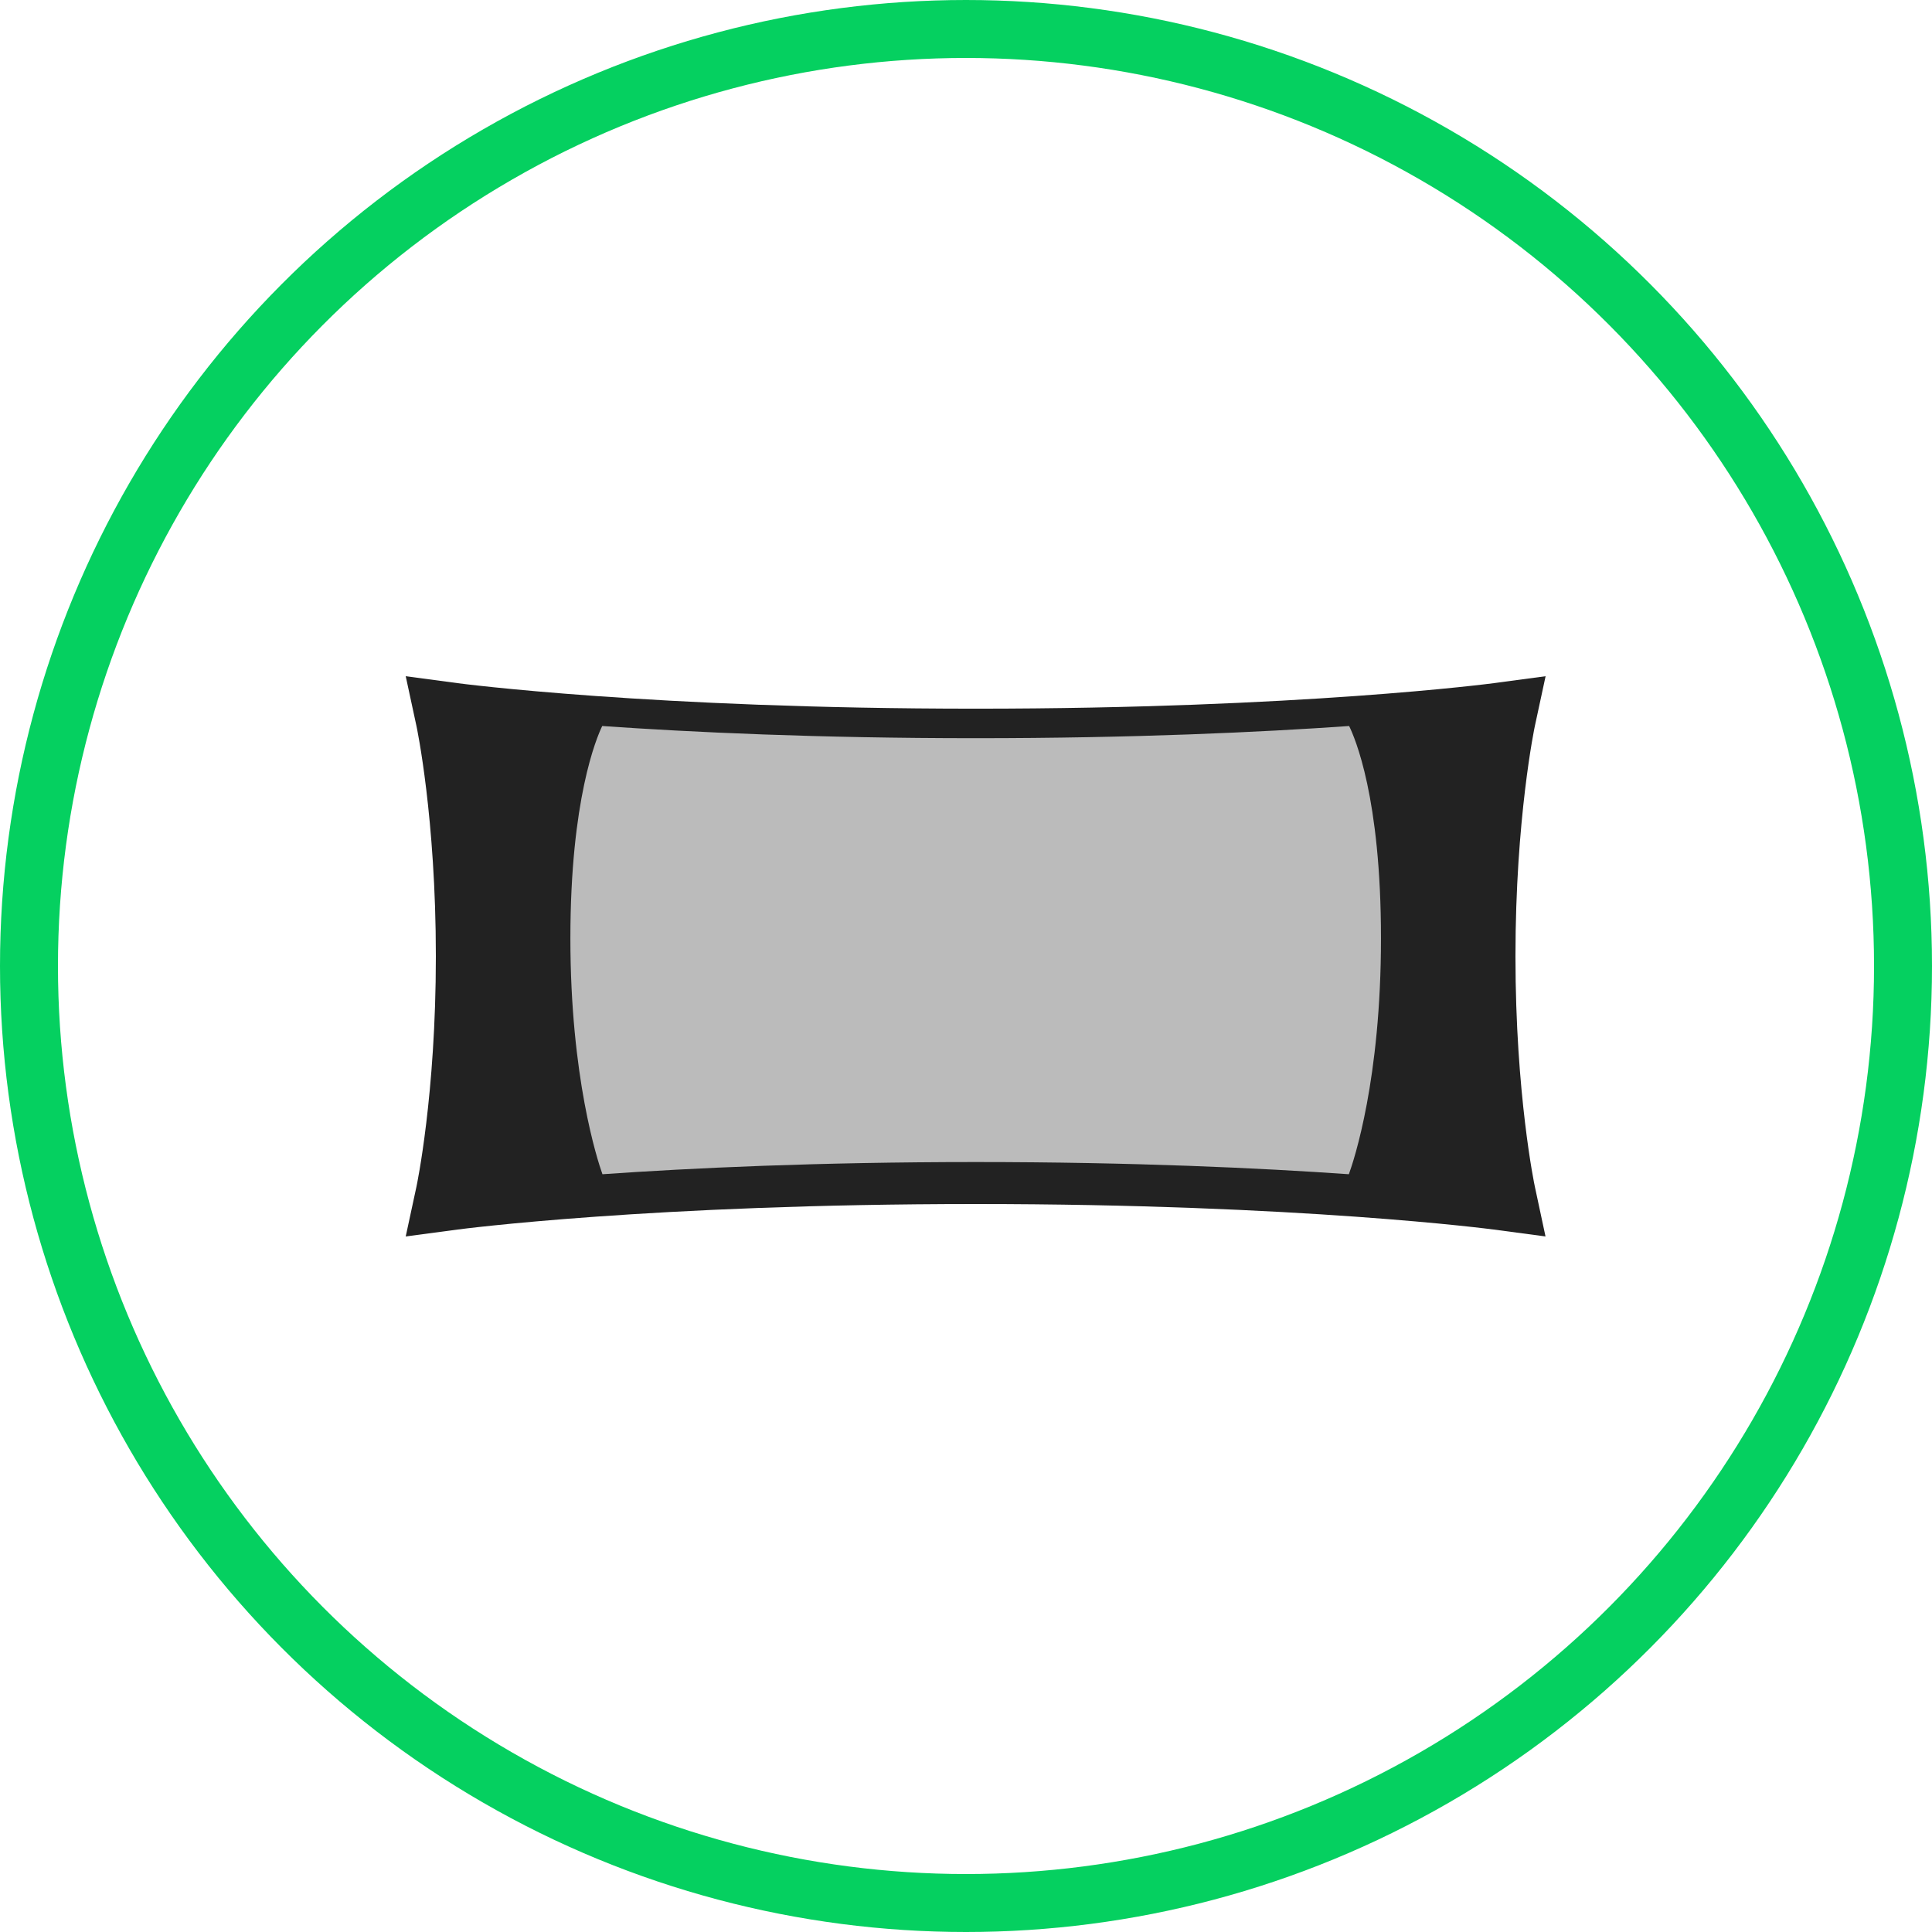 <svg width="100" height="100" viewBox="0 0 100 100" fill="none" xmlns="http://www.w3.org/2000/svg">
<g filter="url(#filter0_i_276_467)">
<circle cx="50" cy="50" r="50" fill="white"/>
</g>
<circle cx="50" cy="50" r="48.5" stroke="#05D060" stroke-width="3"/>
<g clip-path="url(#clip0_276_467)">
<path fill-rule="evenodd" clip-rule="evenodd" d="M78.44 49.5C78.44 42.351 79.432 37.638 79.441 37.594L80 35L77.313 35.361C77.214 35.374 67.278 36.681 50.501 36.681C33.724 36.681 23.786 35.374 23.689 35.361L21 35L21.559 37.594C21.57 37.64 22.56 42.316 22.56 49.5C22.56 56.684 21.568 61.36 21.559 61.406L21 64L23.687 63.641C23.786 63.626 33.722 62.32 50.499 62.32C67.276 62.32 77.212 63.626 77.311 63.641L79.995 63.998L79.441 61.407C79.43 61.362 78.44 56.649 78.44 49.5Z" fill="#222222"/>
<path fill-rule="evenodd" clip-rule="evenodd" d="M69.817 60.778C70.079 60.057 71.479 55.871 71.479 48.566C71.479 41.26 70.123 38.183 69.831 37.578C65.249 37.899 58.703 38.209 50.501 38.209C42.299 38.209 35.755 37.899 31.171 37.578C30.878 38.183 29.523 41.374 29.523 48.566C29.523 55.756 30.922 60.057 31.183 60.778C35.766 60.457 42.306 60.147 50.499 60.147C58.692 60.147 65.233 60.457 69.817 60.778Z" fill="#BBBBBB"/>
</g>
<defs>
<filter id="filter0_i_276_467" x="0" y="0" width="100" height="100" filterUnits="userSpaceOnUse" color-interpolation-filters="sRGB">
<feFlood flood-opacity="0" result="BackgroundImageFix"/>
<feBlend mode="normal" in="SourceGraphic" in2="BackgroundImageFix" result="shape"/>
<feColorMatrix in="SourceAlpha" type="matrix" values="0 0 0 0 0 0 0 0 0 0 0 0 0 0 0 0 0 0 127 0" result="hardAlpha"/>
<feOffset/>
<feGaussianBlur stdDeviation="7.5"/>
<feComposite in2="hardAlpha" operator="arithmetic" k2="-1" k3="1"/>
<feColorMatrix type="matrix" values="0 0 0 0 0.02 0 0 0 0 0.816 0 0 0 0 0.376 0 0 0 1 0"/>
<feBlend mode="normal" in2="shape" result="effect1_innerShadow_276_467"/>
</filter>
<clipPath id="clip0_276_467">
<rect width="59" height="29" fill="white" transform="translate(21 35)"/>
</clipPath>
</defs>
</svg>
